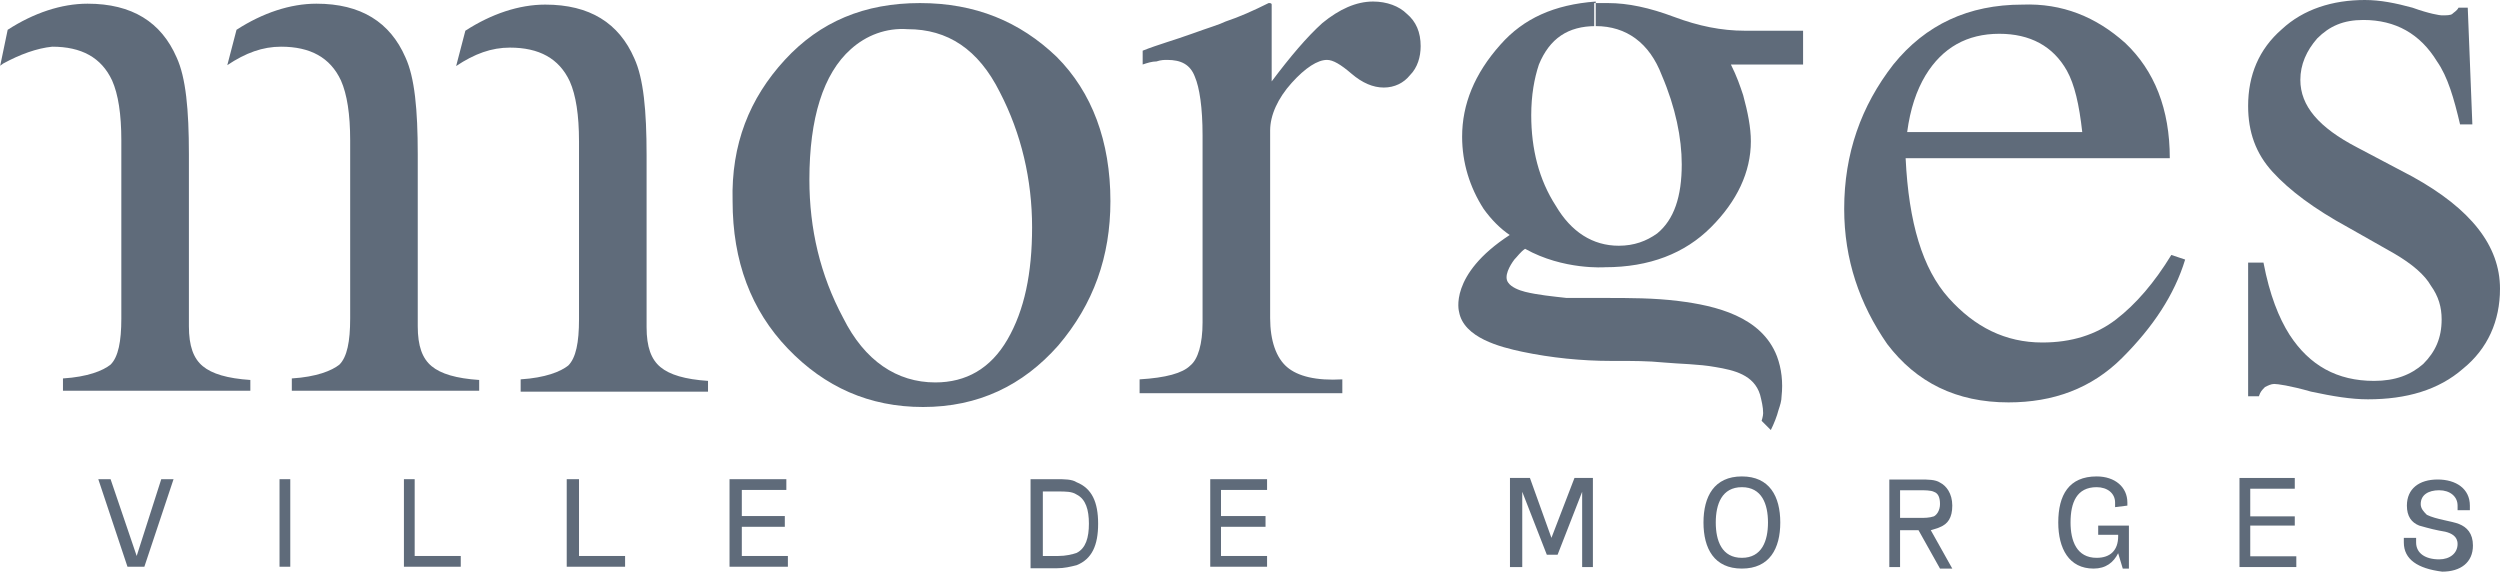 <svg width="480" height="110" viewBox="0 0 480 110" fill="none" xmlns="http://www.w3.org/2000/svg">
<path fill-rule="evenodd" clip-rule="evenodd" d="M24.475 108.812L18.872 92.004H21.231L26.244 106.748L30.962 92.004H33.321L27.718 108.812H24.475Z" fill="#5F6B7A"/>
<path fill-rule="evenodd" clip-rule="evenodd" d="M53.669 108.812H55.733V92.004H53.669V108.812Z" fill="#5F6B7A"/>
<path fill-rule="evenodd" clip-rule="evenodd" d="M79.618 106.748H88.465V108.812H77.554V92.004H79.618V106.748Z" fill="#5F6B7A"/>
<path fill-rule="evenodd" clip-rule="evenodd" d="M111.17 106.748H120.017V108.812H108.811V92.004H111.17V106.748Z" fill="#5F6B7A"/>
<path fill-rule="evenodd" clip-rule="evenodd" d="M142.428 106.748H151.274V108.812H140.069V92.004H150.979V94.068H142.428V99.081H150.685V101.145H142.428V106.748Z" fill="#5F6B7A"/>
<path fill-rule="evenodd" clip-rule="evenodd" d="M200.225 106.748C200.225 106.748 201.109 106.748 202.879 106.748H203.174C204.648 106.748 205.828 106.453 206.712 106.158C208.481 105.273 209.071 103.209 209.071 100.555C209.071 97.901 208.481 95.837 206.712 94.953C205.828 94.363 204.648 94.363 203.174 94.363H202.879C201.404 94.363 200.225 94.363 200.225 94.363V106.748ZM197.866 92.004C197.866 92.004 199.045 92.004 202.584 92.004H202.879C204.353 92.004 205.828 92.004 206.712 92.593C209.661 93.773 210.841 96.427 210.841 100.555C210.841 104.684 209.661 107.338 206.712 108.517C205.533 108.812 204.353 109.107 202.879 109.107H202.584C198.75 109.107 197.866 109.107 197.866 109.107V92.004Z" fill="#5F6B7A"/>
<path fill-rule="evenodd" clip-rule="evenodd" d="M234.431 106.748H243.277V108.812H232.367V92.004H243.277V94.068H234.431V99.081H242.982V101.145H234.431V106.748Z" fill="#5F6B7A"/>
<path fill-rule="evenodd" clip-rule="evenodd" d="M296.991 106.513L292.273 94.423V108.872H289.914V91.769H293.747L297.875 103.269L302.299 91.769H305.837V108.872H303.773V94.423L299.055 106.513H296.991Z" fill="#5F6B7A"/>
<path fill-rule="evenodd" clip-rule="evenodd" d="M334.441 107.103C338.274 107.103 339.454 103.859 339.454 100.32C339.454 96.782 338.274 93.538 334.441 93.538C330.607 93.538 329.428 96.782 329.428 100.32C329.428 103.859 330.607 107.103 334.441 107.103ZM334.441 91.474C339.749 91.474 341.813 95.307 341.813 100.32C341.813 105.333 339.749 109.167 334.441 109.167C329.133 109.167 327.069 105.333 327.069 100.32C327.069 95.307 329.133 91.474 334.441 91.474Z" fill="#5F6B7A"/>
<path fill-rule="evenodd" clip-rule="evenodd" d="M368.647 99.436C369.531 99.436 370.416 99.436 371.301 99.141C371.89 98.847 372.48 97.962 372.48 96.782C372.48 95.603 372.185 94.718 371.301 94.423C370.711 94.128 369.531 94.128 368.647 94.128H367.467C365.993 94.128 364.813 94.128 364.813 94.128V99.436H368.647ZM365.108 108.872H362.749V92.064C362.749 92.064 363.929 92.064 367.467 92.064H368.647C370.121 92.064 371.595 92.064 372.48 92.654C373.66 93.244 374.839 94.718 374.839 97.077C374.839 99.436 373.955 100.616 372.48 101.206C371.89 101.5 371.595 101.5 370.711 101.795L374.839 109.167H372.48L368.352 101.795H364.813V108.872H365.108Z" fill="#5F6B7A"/>
<path fill-rule="evenodd" clip-rule="evenodd" d="M408.456 96.487C408.456 96.487 408.456 96.782 408.456 97.077L406.097 97.371C406.097 97.371 406.097 97.077 406.097 96.487C406.097 94.718 404.622 93.538 402.558 93.538C398.725 93.538 397.545 96.487 397.545 100.32C397.545 103.859 398.725 107.103 402.558 107.103C405.212 107.103 406.686 105.628 406.686 102.974V102.679H402.853V100.91H408.751V109.167H407.571L406.686 106.218C405.802 107.987 404.327 109.167 401.968 109.167C397.25 109.167 395.186 105.333 395.186 100.32C395.186 95.013 397.25 91.474 402.558 91.474C406.097 91.474 408.456 93.538 408.456 96.487Z" fill="#5F6B7A"/>
<path fill-rule="evenodd" clip-rule="evenodd" d="M432.047 106.808H440.893V108.872H429.982V91.769H440.598V93.833H432.047V99.141H440.598V100.91H432.047V106.808Z" fill="#5F6B7A"/>
<path fill-rule="evenodd" clip-rule="evenodd" d="M461.535 104.154C461.535 103.565 461.535 103.27 461.535 103.27H463.894C463.894 103.27 463.894 103.565 463.894 104.154C463.894 106.219 465.663 107.398 468.317 107.398C470.381 107.398 471.856 106.219 471.856 104.449C471.856 102.975 470.676 102.385 469.496 102.09C467.727 101.795 466.548 101.5 464.483 100.911C463.009 100.321 462.124 99.141 462.124 97.077C462.124 93.834 464.483 92.064 468.022 92.064C471.561 92.064 474.215 93.834 474.215 97.077C474.215 97.667 474.215 97.962 474.215 97.962H471.856C471.856 97.962 471.856 97.667 471.856 97.077C471.856 95.308 470.381 94.128 468.317 94.128C466.253 94.128 464.778 95.013 464.778 96.782C464.778 97.667 465.368 98.257 465.958 98.847C467.727 99.731 470.676 100.026 472.15 100.616C473.625 101.206 474.804 102.385 474.804 104.744C474.804 107.988 472.445 109.757 468.907 109.757C464.189 109.167 461.535 107.398 461.535 104.154Z" fill="#5F6B7A"/>
<path fill-rule="evenodd" clip-rule="evenodd" d="M89.349 5.897C94.362 2.653 99.67 0.884 104.683 0.884C113.234 0.884 118.837 4.423 121.786 11.205C123.555 15.038 124.145 21.231 124.145 29.782V62.809C124.145 66.643 125.03 69.002 126.799 70.476C128.568 71.951 131.517 72.835 135.94 73.13V75.194H99.965V72.835C104.683 72.54 107.632 71.361 109.106 70.181C110.58 68.707 111.17 65.758 111.17 61.335V27.128C111.17 22.116 110.58 18.282 109.401 15.628C107.337 11.205 103.503 9.141 97.9 9.141C94.362 9.141 91.118 10.32 87.58 12.679L89.349 5.897Z" fill="#5F6B7A"/>
<path fill-rule="evenodd" clip-rule="evenodd" d="M45.412 5.721C50.425 2.478 55.733 0.708 60.746 0.708C69.297 0.708 74.9 4.247 77.849 11.029C79.618 14.863 80.208 21.055 80.208 29.607V62.633C80.208 66.467 81.093 68.826 82.862 70.3C84.631 71.775 87.58 72.659 92.003 72.954V75.018H56.028V72.659C60.746 72.365 63.694 71.185 65.169 70.005C66.643 68.531 67.233 65.582 67.233 61.159V26.953C67.233 21.94 66.643 18.106 65.464 15.452C63.4 11.029 59.566 8.965 53.963 8.965C50.425 8.965 47.181 10.145 43.643 12.504L45.412 5.721Z" fill="#5F6B7A"/>
<path fill-rule="evenodd" clip-rule="evenodd" d="M0.59 12.209C0.295 12.504 0 12.504 0 12.799L1.474 5.721C6.487 2.478 11.795 0.708 16.808 0.708C25.36 0.708 30.963 4.247 33.911 11.029C35.681 14.863 36.27 21.055 36.27 29.607V62.633C36.27 66.467 37.155 68.826 38.924 70.3C40.694 71.775 43.642 72.659 48.066 72.954V75.019H12.09V72.659C16.808 72.365 19.757 71.185 21.232 70.006C22.706 68.531 23.296 65.582 23.296 61.159V26.953C23.296 21.94 22.706 18.106 21.526 15.453C19.462 11.029 15.629 8.965 10.026 8.965C7.077 9.26 3.833 10.44 0.59 12.209Z" fill="#5F6B7A"/>
<path fill-rule="evenodd" clip-rule="evenodd" d="M163.365 9.437C158.057 14.155 155.403 22.706 155.403 34.502C155.403 43.938 157.467 52.784 161.89 61.041C166.018 69.298 172.211 73.426 179.583 73.426C185.481 73.426 190.199 70.772 193.442 65.169C196.686 59.567 198.161 52.489 198.161 43.643C198.161 34.502 196.096 25.655 191.968 17.694C187.84 9.437 181.942 5.603 174.275 5.603C170.147 5.308 166.313 6.783 163.365 9.437ZM150.685 11.501C157.467 4.129 166.018 0.59 176.634 0.59C187.25 0.59 195.802 4.129 202.879 10.911C209.661 17.694 213.2 27.13 213.2 38.63C213.2 49.246 209.956 58.387 203.174 66.349C196.391 74.016 187.84 78.144 177.224 78.144C166.903 78.144 158.352 74.311 151.274 66.939C144.197 59.567 140.659 50.13 140.659 38.63C140.364 27.719 143.902 18.873 150.685 11.501Z" fill="#5F6B7A"/>
<path fill-rule="evenodd" clip-rule="evenodd" d="M218.802 72.836C223.815 72.541 227.059 71.656 228.533 70.182C230.008 69.003 230.892 66.054 230.892 61.925V25.95C230.892 20.642 230.303 16.808 229.418 14.744C228.533 12.385 226.764 11.501 224.11 11.501C223.52 11.501 222.931 11.501 222.046 11.796C221.161 11.796 220.277 12.09 219.392 12.385V9.731C222.341 8.552 225.585 7.667 228.828 6.488C232.072 5.308 234.136 4.718 235.316 4.129C237.97 3.244 240.623 2.064 243.572 0.59C243.867 0.59 244.162 0.59 244.162 0.885C244.162 1.18 244.162 1.77 244.162 2.654V15.629C247.701 10.911 250.944 7.077 253.893 4.424C257.137 1.77 260.381 0.295 263.624 0.295C266.278 0.295 268.637 1.18 270.112 2.654C271.881 4.129 272.766 6.193 272.766 8.847C272.766 10.911 272.176 12.975 270.701 14.45C269.522 15.924 267.753 16.808 265.688 16.808C263.624 16.808 261.56 15.924 259.496 14.155C257.432 12.385 255.957 11.501 254.778 11.501C253.009 11.501 250.649 12.975 247.996 15.924C245.342 18.873 243.867 22.116 243.867 25.065V61.041C243.867 65.464 245.047 68.708 247.111 70.477C249.175 72.246 252.714 73.131 257.727 72.836V75.49H218.802V72.836Z" fill="#5F6B7A"/>
<path fill-rule="evenodd" clip-rule="evenodd" d="M369.714 14.449C367.945 17.398 366.765 20.937 366.176 25.36H399.792C399.202 20.052 398.318 16.218 396.843 13.565C394.189 8.846 389.766 6.487 383.868 6.487C377.676 6.487 372.958 9.141 369.714 14.449ZM408.049 8.257C413.652 13.565 416.6 20.937 416.6 30.373H365.881C366.47 42.758 369.124 51.604 374.137 57.207C379.15 62.81 385.048 65.759 392.125 65.759C397.728 65.759 402.446 64.284 406.279 61.335C410.113 58.386 413.652 54.258 416.895 48.95L419.549 49.835C417.485 56.617 413.357 62.81 407.459 68.707C401.561 74.605 394.189 77.259 385.638 77.259C375.612 77.259 367.945 73.425 362.342 66.053C357.034 58.386 354.085 49.835 354.085 40.104C354.085 29.488 357.329 20.347 363.522 12.385C369.714 4.718 377.971 0.885 388.292 0.885C395.959 0.59 402.446 3.244 408.049 8.257Z" fill="#5F6B7A"/>
<path fill-rule="evenodd" clip-rule="evenodd" d="M431.935 50.425H434.588C435.768 56.617 437.537 61.041 439.601 64.284C443.435 70.182 448.743 73.131 455.82 73.131C459.948 73.131 462.897 71.951 465.256 69.887C467.615 67.528 468.795 64.874 468.795 61.335C468.795 58.976 468.205 56.912 466.731 54.848C465.551 52.784 463.192 50.72 459.653 48.656L450.807 43.642C444.32 40.104 439.601 36.565 436.358 33.027C433.114 29.488 431.64 25.36 431.64 20.347C431.64 14.449 433.704 9.436 438.127 5.603C442.255 1.769 447.858 0 454.051 0C456.999 0 459.948 0.59 463.192 1.474C466.436 2.654 468.5 2.949 468.795 2.949C469.679 2.949 470.564 2.949 470.859 2.654C471.154 2.359 471.744 2.064 472.038 1.474H473.808L474.692 23.885H472.333C471.154 18.872 469.974 14.744 467.91 11.795C464.666 6.487 459.948 3.833 453.756 3.833C449.922 3.833 447.268 5.013 444.909 7.372C442.845 9.731 441.666 12.385 441.666 15.334C441.666 20.347 445.204 24.475 452.576 28.309L463.192 33.911C474.397 40.104 480 47.181 480 55.438C480 61.63 477.641 66.938 472.923 70.772C468.205 74.9 462.012 76.669 454.64 76.669C451.397 76.669 447.858 76.079 443.73 75.195C439.601 74.015 437.242 73.72 436.653 73.72C436.063 73.72 435.473 74.015 434.883 74.31C434.294 74.9 433.999 75.195 433.704 76.079H431.64V50.425" fill="#5F6B7A"/>
<path fill-rule="evenodd" clip-rule="evenodd" d="M306.382 5.013C312.279 5.013 316.703 8.257 319.062 14.45C321.716 20.642 322.895 26.54 322.895 31.553C322.895 37.745 321.421 42.168 318.177 44.822C316.113 46.297 313.754 47.181 310.805 47.181C305.792 47.181 301.664 44.527 298.715 39.514C295.471 34.501 293.997 28.604 293.997 22.116C293.997 18.283 294.586 15.039 295.471 12.385C297.535 7.372 301.074 5.013 306.382 5.013V0.295C298.42 0.885 292.522 3.539 288.099 8.552C283.086 14.155 280.727 20.052 280.727 26.245C280.727 31.258 282.201 35.976 284.855 40.104C286.33 42.168 288.099 43.938 289.868 45.117C278.073 52.784 280.137 59.861 280.137 59.861C281.022 64.874 288.099 66.644 292.227 67.528C297.83 68.708 303.728 69.297 309.331 69.297C309.625 69.297 309.92 69.297 310.51 69.297C313.459 69.297 316.408 69.297 319.357 69.592C322.6 69.887 326.139 69.887 329.383 70.477C332.921 71.067 336.755 71.951 337.934 75.785C338.229 76.964 338.524 78.144 338.524 79.323C338.524 79.913 338.229 80.798 338.229 80.798L339.998 82.567C340.588 81.388 341.178 79.913 341.473 78.734C341.768 77.849 342.062 76.964 342.062 76.08C342.357 73.426 342.062 70.772 341.178 68.413C338.229 60.746 329.383 58.682 322.305 57.797C317.587 57.207 312.869 57.207 308.151 57.207C307.266 57.207 306.382 57.207 305.497 57.207C304.612 57.207 303.728 57.207 302.843 57.207C302.253 57.207 301.369 57.207 300.779 57.207C298.125 56.912 295.176 56.617 292.817 56.028C291.638 55.733 290.163 55.143 289.573 54.258C288.689 53.079 289.868 51.015 290.753 49.835C291.343 49.245 291.933 48.361 292.817 47.771C300.189 51.899 308.151 51.31 308.151 51.31C316.703 51.31 323.485 48.656 328.498 43.643C333.511 38.63 336.165 33.027 336.165 27.129C336.165 24.476 335.575 21.527 334.69 18.283C334.101 16.514 333.511 14.744 332.331 12.385H346.191V5.898H345.011C344.127 5.898 342.357 5.898 339.998 5.898C337.639 5.898 336.165 5.898 334.985 5.898C330.562 5.898 326.139 5.013 321.421 3.244C316.703 1.475 312.574 0.59 308.741 0.59C307.856 0.59 306.972 0.59 306.087 0.59V5.013" fill="#5F6B7A"/>
</svg>
